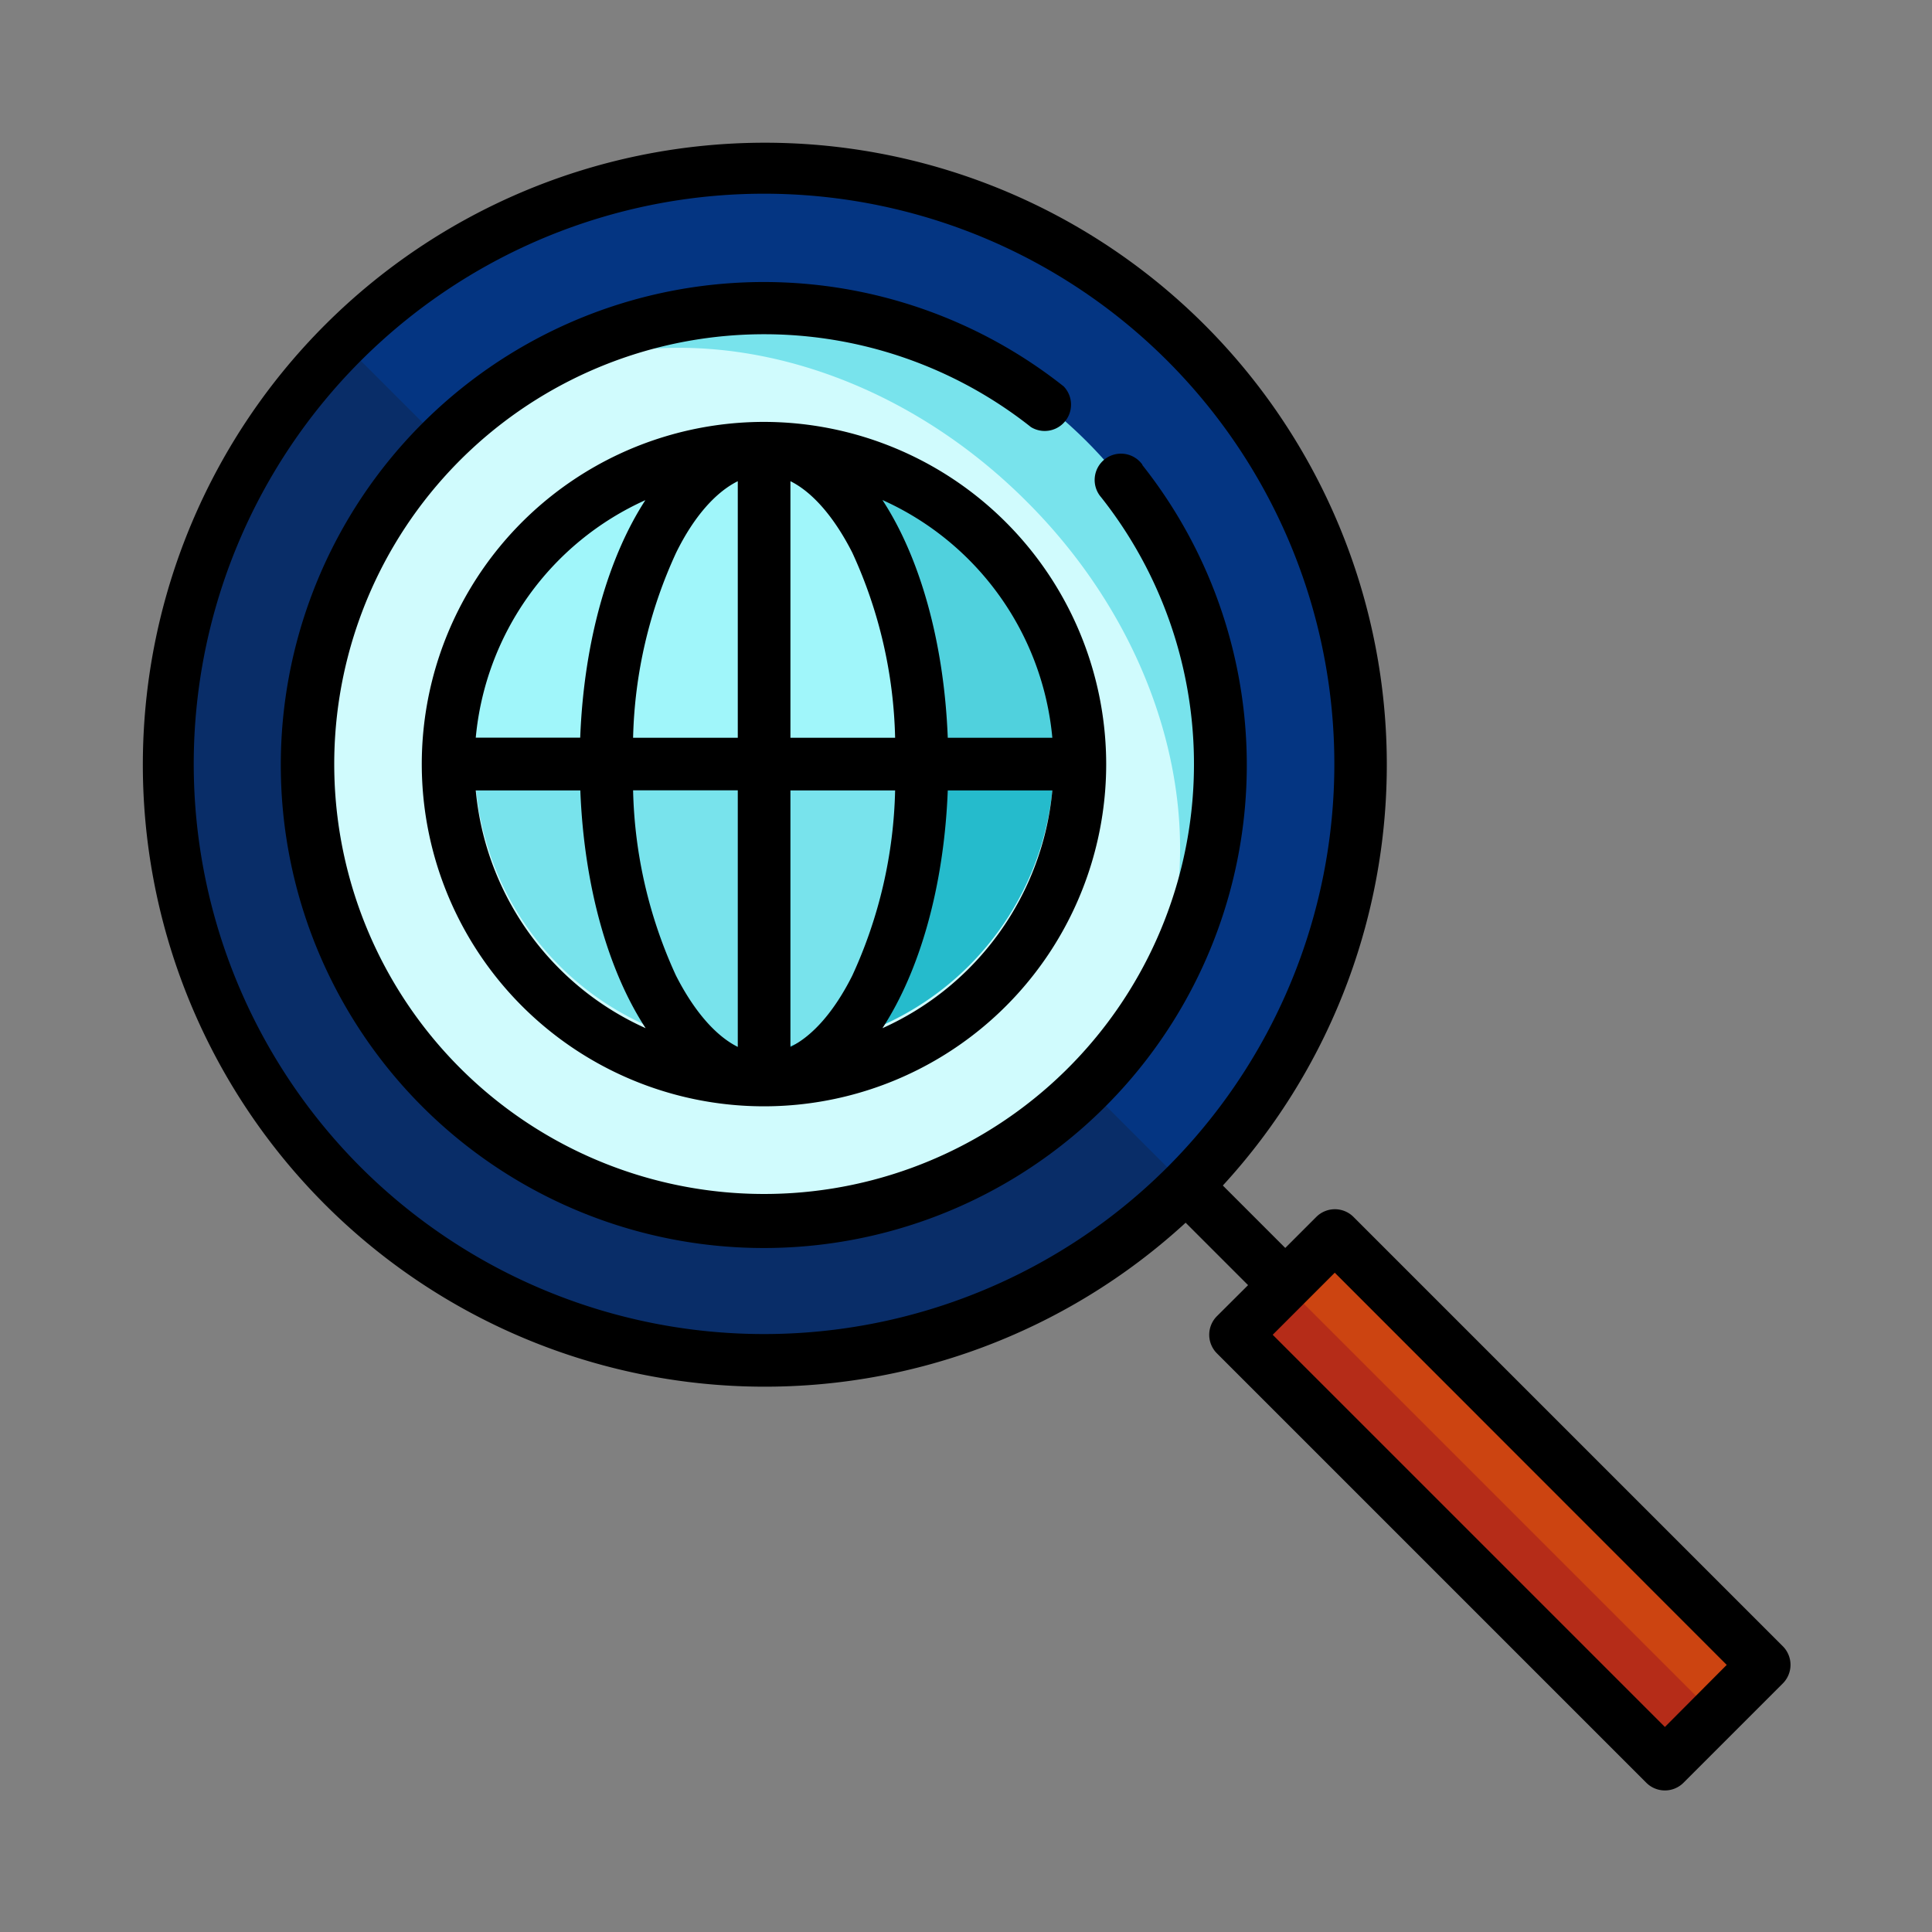 <svg id="Camada_1" data-name="Camada 1" xmlns="http://www.w3.org/2000/svg" viewBox="0 0 160 160"><rect x="0" y="0" width="160" height="160" fill="#808080" stroke="none"/><defs><style>.cls-1{fill:#092d68;}.cls-2{fill:#043582;}.cls-3{fill:#78e3ec;}.cls-4{fill:#d0fbfd;}.cls-5{fill:#c41;}.cls-6{fill:#b52c18;}.cls-7{fill:#a0f6fa;}.cls-8{fill:#25bbcc;}.cls-9{fill:#50d1dd;}</style></defs><title>pesquisa-de-mercado</title><path class="cls-1" d="M28.34,98.21a49.41,49.41,0,0,0,69.87,0l-30-39.84-39.84-30A49.41,49.41,0,0,0,28.34,98.21Z"/><path class="cls-2" d="M28.34,28.34,98.21,98.21A49.41,49.41,0,1,0,28.34,28.34Z"/><path class="cls-3" d="M36.56,36.56,90,90A37.78,37.78,0,1,0,36.56,36.56Z"/><path class="cls-4" d="M85,41.51c-14.75-14.75-36.46-17-48.48-4.95A37.78,37.78,0,0,0,90,90C102,78,99.8,56.26,85,41.51Z"/><polygon class="cls-5" points="110.54 102.32 146.11 137.88 142 142 122.16 126.27 106.43 106.43 110.54 102.32"/><rect class="cls-6" x="119.26" y="101.12" width="5.81" height="50.29" transform="translate(-53.51 123.36) rotate(-45)"/><path class="cls-7" d="M63.28,39a24,24,0,0,0-24,24h36C75.27,49.75,69.9,39,63.28,39Z"/><path class="cls-8" d="M63.28,87c6.62,0,12-10.74,12-24h12A24,24,0,0,1,63.28,87Z"/><path class="cls-3" d="M39.3,63a24,24,0,0,0,24,24c6.62,0,12-10.74,12-24h-36Z"/><path class="cls-9" d="M75.27,63c0-13.24-5.37-24-12-24a24,24,0,0,1,24,24Z"/><path d="M147.65,136.34l-35.56-35.56a2.18,2.18,0,0,0-3.08,0l-2.57,2.57-5.17-5.17a51.51,51.51,0,1,0-3.08,3.08l5.17,5.17L100.78,109a2.18,2.18,0,0,0,0,3.08l35.56,35.56a2.18,2.18,0,0,0,3.08,0l8.22-8.22A2.18,2.18,0,0,0,147.65,136.34ZM29.88,96.67a47.23,47.23,0,1,1,66.79,0A47.28,47.28,0,0,1,29.88,96.67Zm108,46.35L105.4,110.54l5.14-5.14L143,137.88Z"/><path d="M63.28,34.94A28.34,28.34,0,1,0,91.61,63.28,28.37,28.37,0,0,0,63.28,34.94ZM87.15,61.1H78.49c-.31-8-2.34-15-5.41-19.69A24,24,0,0,1,87.15,61.1ZM61.1,39.85V61.1H52.43A38.66,38.66,0,0,1,56,45.76C57.45,42.81,59.25,40.77,61.1,39.85Zm0,25.61V86.7c-1.85-.92-3.64-3-5.12-5.91a38.67,38.67,0,0,1-3.55-15.34H61.1ZM65.46,86.7V65.46h8.67A38.66,38.66,0,0,1,70.58,80.8C69.1,83.75,67.31,85.79,65.46,86.7Zm0-25.61V39.85c1.85.92,3.64,3,5.12,5.91A38.66,38.66,0,0,1,74.13,61.1H65.46Zm-12-19.69c-3.08,4.73-5.1,11.7-5.41,19.69H39.4A24,24,0,0,1,53.47,41.41ZM39.4,65.46h8.66c.31,8,2.34,15,5.41,19.69A24,24,0,0,1,39.4,65.46ZM73.08,85.15c3.08-4.73,5.1-11.7,5.41-19.69h8.66A24,24,0,0,1,73.08,85.15Z"/><path d="M94.6,38.47a2.18,2.18,0,1,0-3.41,2.71,35.6,35.6,0,1,1-5.81-5.81A2.18,2.18,0,0,0,88.09,32a40,40,0,1,0,6.52,6.52Z"/></svg>